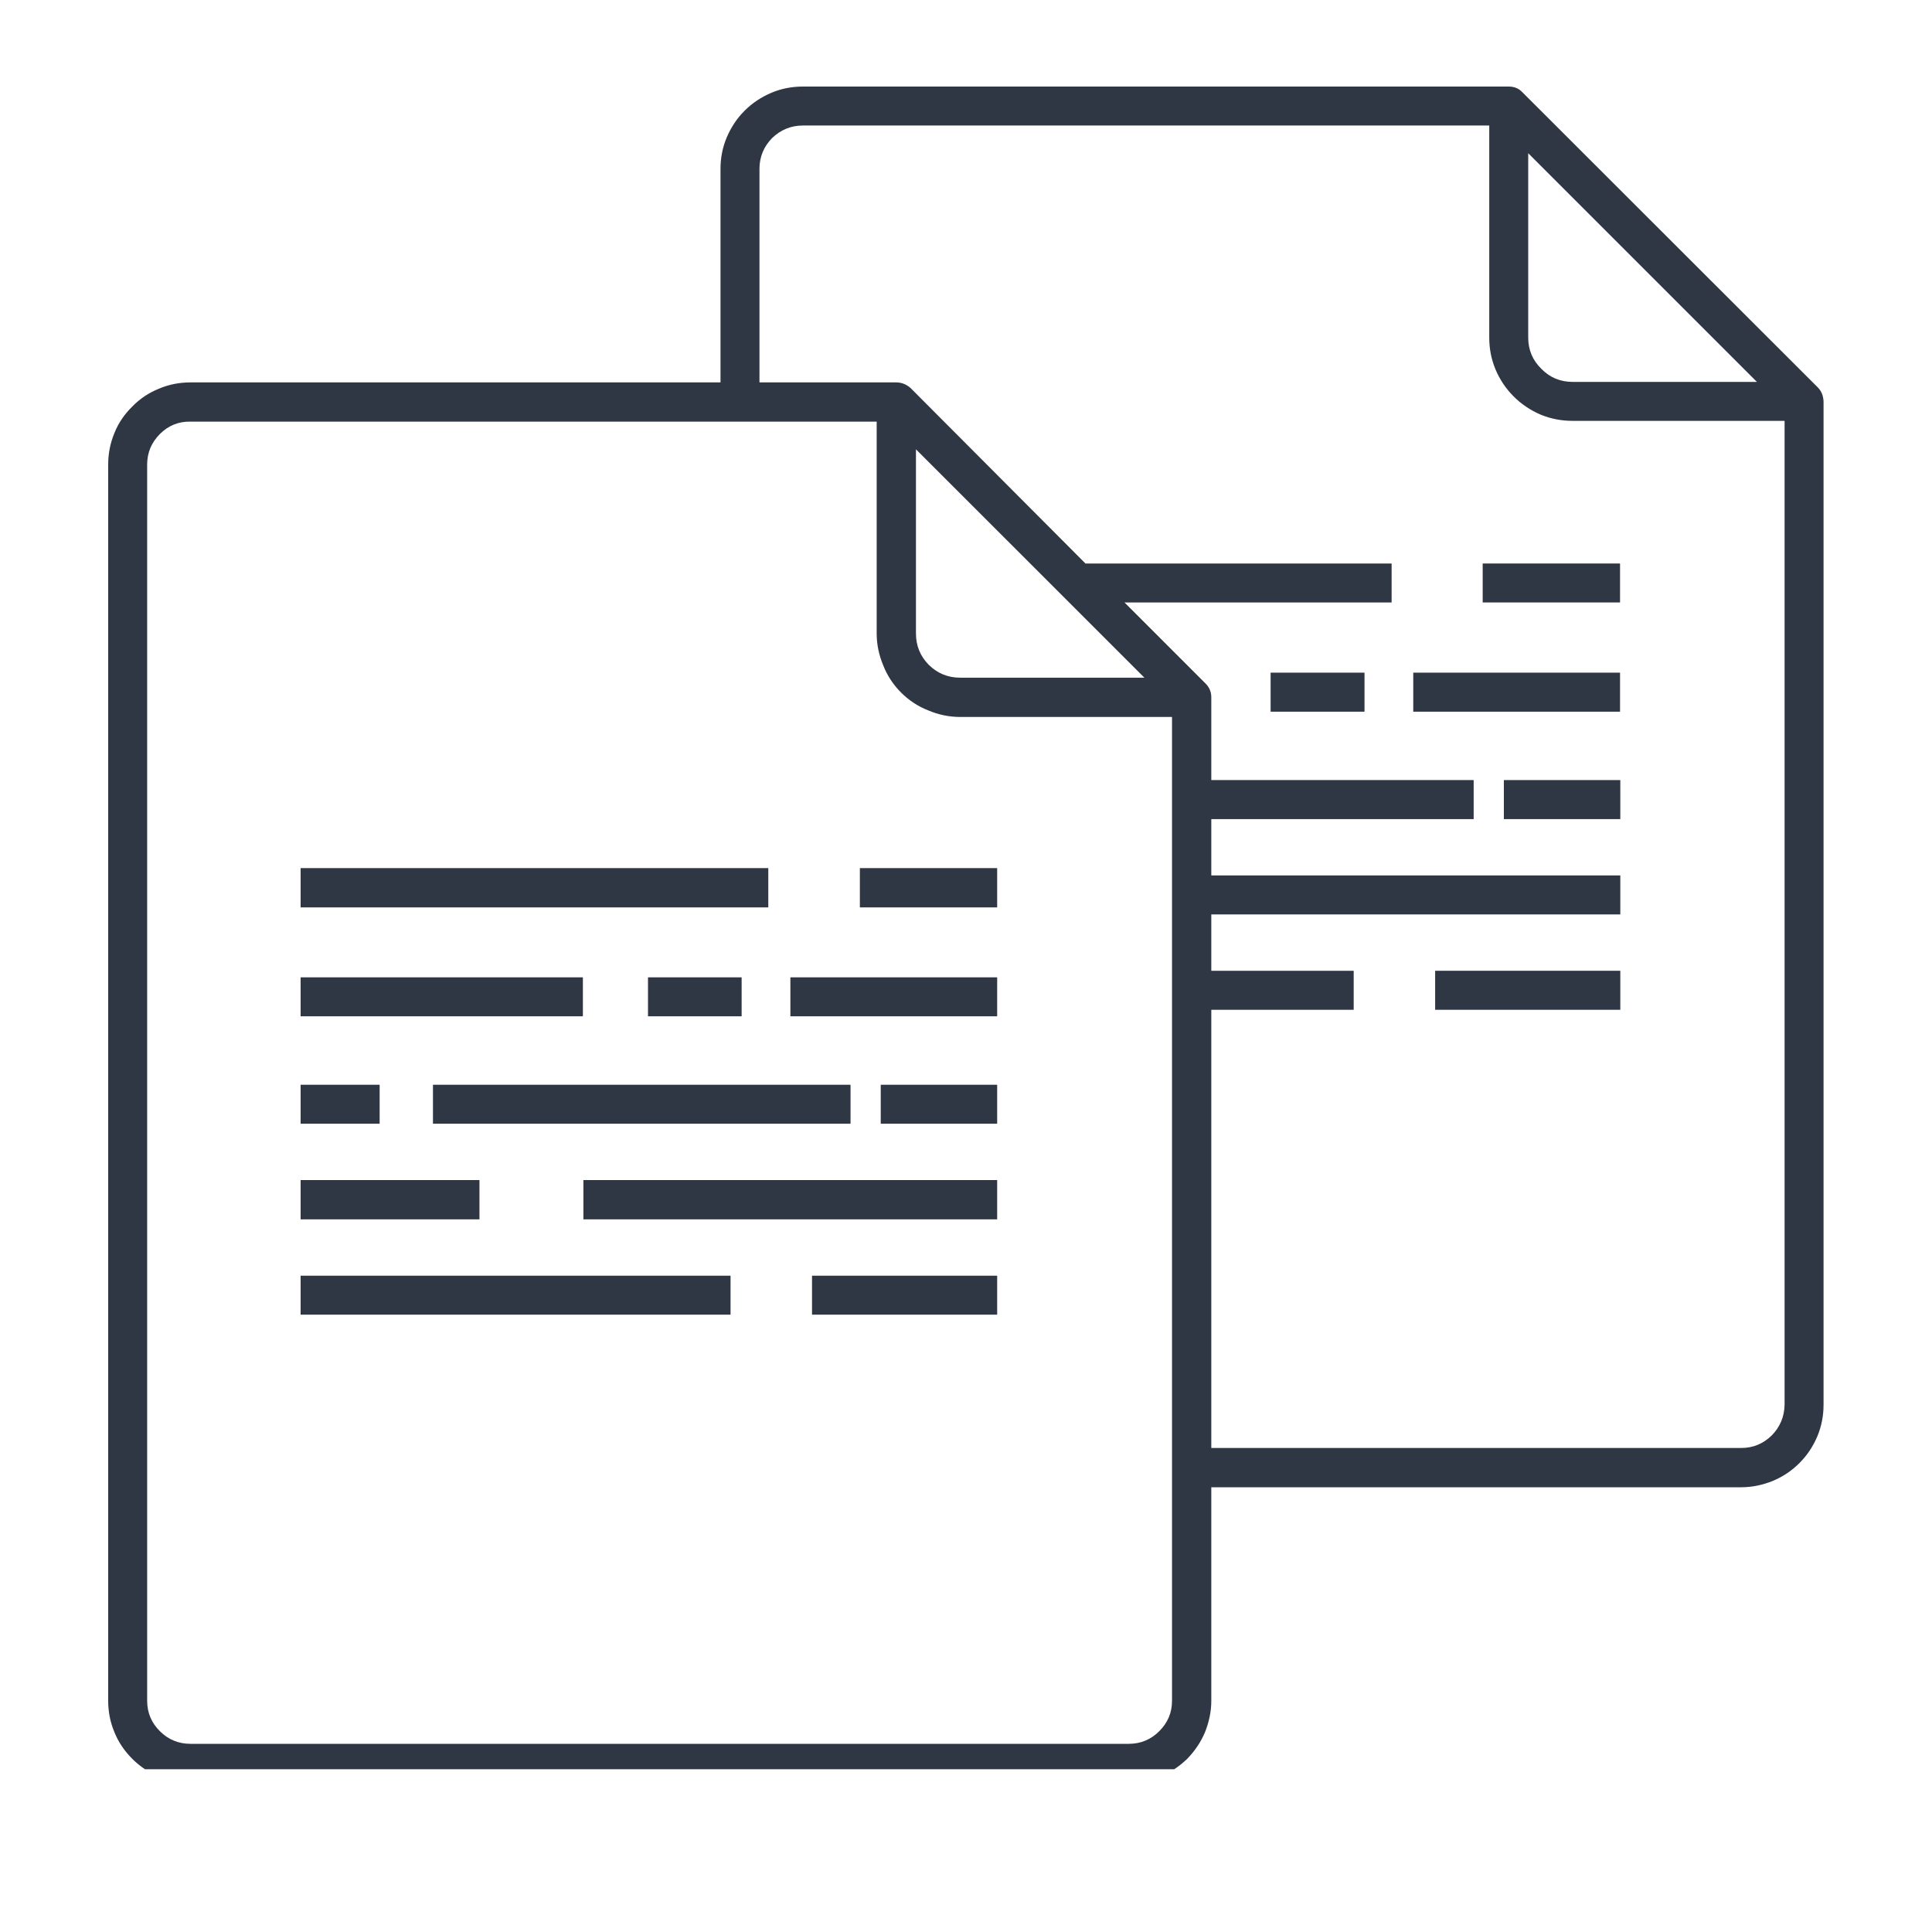 <?xml version="1.0" encoding="UTF-8"?> <svg xmlns="http://www.w3.org/2000/svg" xmlns:xlink="http://www.w3.org/1999/xlink" width="40" zoomAndPan="magnify" viewBox="0 0 30 30" height="40" preserveAspectRatio="xMidYMid meet"> <defs> <clipPath id="11d5cd949c"> <path d="M 1.68 1.344 L 28.531 1.344 L 28.531 27.473 L 1.68 27.473 Z M 1.68 1.344 " clip-rule="nonzero"></path> </clipPath> </defs> <g clip-path="url(#11d5cd949c)"> <path fill="#2f3644" d="M 28.227 6.016 L 23.641 1.434 C 23.582 1.371 23.512 1.344 23.426 1.344 L 12.469 1.344 C 12.297 1.344 12.133 1.375 11.977 1.441 C 11.82 1.508 11.684 1.598 11.562 1.719 C 11.441 1.84 11.352 1.977 11.285 2.133 C 11.219 2.289 11.188 2.453 11.188 2.621 L 11.188 5.938 L 2.957 5.938 C 2.789 5.938 2.625 5.969 2.469 6.035 C 2.312 6.098 2.172 6.191 2.055 6.312 C 1.934 6.43 1.84 6.566 1.777 6.723 C 1.711 6.883 1.68 7.043 1.68 7.215 L 1.68 26.41 C 1.68 26.578 1.711 26.742 1.777 26.898 C 1.84 27.055 1.934 27.191 2.055 27.312 C 2.172 27.43 2.312 27.523 2.469 27.586 C 2.625 27.652 2.789 27.684 2.957 27.684 L 17.527 27.684 C 17.695 27.684 17.859 27.652 18.016 27.586 C 18.172 27.523 18.312 27.43 18.434 27.312 C 18.551 27.191 18.645 27.055 18.711 26.898 C 18.773 26.742 18.809 26.578 18.809 26.41 L 18.809 23.094 L 27.039 23.094 C 27.207 23.094 27.371 23.059 27.527 22.996 C 27.684 22.93 27.82 22.84 27.941 22.719 C 28.062 22.598 28.152 22.461 28.219 22.305 C 28.285 22.145 28.316 21.984 28.316 21.812 L 28.316 6.234 C 28.312 6.148 28.285 6.074 28.227 6.016 Z M 23.73 2.379 L 27.281 5.93 L 24.418 5.93 C 24.23 5.93 24.066 5.863 23.934 5.727 C 23.797 5.594 23.73 5.43 23.73 5.242 Z M 17.527 27.078 L 2.957 27.078 C 2.773 27.078 2.613 27.012 2.484 26.883 C 2.352 26.754 2.285 26.594 2.285 26.41 L 2.285 7.215 C 2.285 7.027 2.352 6.871 2.484 6.738 C 2.613 6.609 2.773 6.543 2.957 6.547 L 13.613 6.547 L 13.613 9.836 C 13.613 10.008 13.648 10.172 13.715 10.332 C 13.777 10.492 13.871 10.633 13.992 10.754 C 14.113 10.875 14.254 10.969 14.414 11.031 C 14.57 11.098 14.738 11.133 14.91 11.133 L 18.199 11.133 L 18.199 26.41 C 18.199 26.594 18.133 26.75 18 26.883 C 17.871 27.012 17.711 27.078 17.527 27.078 Z M 14.223 6.977 L 17.77 10.523 L 14.91 10.523 C 14.719 10.523 14.559 10.457 14.422 10.324 C 14.289 10.188 14.223 10.027 14.223 9.836 Z M 27.039 22.484 L 18.809 22.484 L 18.809 15.68 L 21.02 15.68 L 21.02 15.074 L 18.809 15.074 L 18.809 14.199 L 25.16 14.199 L 25.16 13.594 L 18.809 13.594 L 18.809 12.719 L 22.883 12.719 L 22.883 12.113 L 18.809 12.113 L 18.809 10.828 C 18.809 10.742 18.777 10.668 18.715 10.609 L 17.461 9.355 L 21.609 9.355 L 21.609 8.75 L 16.855 8.75 L 14.137 6.023 C 14.074 5.969 14 5.938 13.918 5.938 L 11.793 5.938 L 11.793 2.621 C 11.793 2.438 11.859 2.277 11.988 2.145 C 12.121 2.016 12.281 1.949 12.469 1.949 L 23.125 1.949 L 23.125 5.242 C 23.125 5.414 23.156 5.578 23.223 5.738 C 23.289 5.895 23.383 6.035 23.504 6.156 C 23.625 6.277 23.766 6.371 23.922 6.438 C 24.082 6.504 24.246 6.535 24.418 6.535 L 27.711 6.535 L 27.711 21.812 C 27.707 22 27.641 22.156 27.512 22.289 C 27.379 22.418 27.223 22.484 27.039 22.484 Z M 27.039 22.484 " fill-opacity="1" fill-rule="nonzero"></path> </g> <path fill="#2f3644" d="M 23.023 8.75 L 25.156 8.75 L 25.156 9.355 L 23.023 9.355 Z M 23.023 8.75 " fill-opacity="1" fill-rule="nonzero"></path> <path fill="#2f3644" d="M 21.945 10.445 L 25.156 10.445 L 25.156 11.051 L 21.945 11.051 Z M 21.945 10.445 " fill-opacity="1" fill-rule="nonzero"></path> <path fill="#2f3644" d="M 19.73 10.445 L 21.188 10.445 L 21.188 11.051 L 19.73 11.051 Z M 19.73 10.445 " fill-opacity="1" fill-rule="nonzero"></path> <path fill="#2f3644" d="M 23.352 12.113 L 25.16 12.113 L 25.16 12.719 L 23.352 12.719 Z M 23.352 12.113 " fill-opacity="1" fill-rule="nonzero"></path> <path fill="#2f3644" d="M 22.285 15.074 L 25.16 15.074 L 25.16 15.68 L 22.285 15.68 Z M 22.285 15.074 " fill-opacity="1" fill-rule="nonzero"></path> <path fill="#2f3644" d="M 13.352 13.48 L 15.484 13.48 L 15.484 14.09 L 13.352 14.09 Z M 13.352 13.48 " fill-opacity="1" fill-rule="nonzero"></path> <path fill="#2f3644" d="M 4.668 13.48 L 11.93 13.48 L 11.93 14.09 L 4.668 14.09 Z M 4.668 13.48 " fill-opacity="1" fill-rule="nonzero"></path> <path fill="#2f3644" d="M 12.273 15.176 L 15.484 15.176 L 15.484 15.781 L 12.273 15.781 Z M 12.273 15.176 " fill-opacity="1" fill-rule="nonzero"></path> <path fill="#2f3644" d="M 10.062 15.176 L 11.516 15.176 L 11.516 15.781 L 10.062 15.781 Z M 10.062 15.176 " fill-opacity="1" fill-rule="nonzero"></path> <path fill="#2f3644" d="M 4.668 15.176 L 9.051 15.176 L 9.051 15.781 L 4.668 15.781 Z M 4.668 15.176 " fill-opacity="1" fill-rule="nonzero"></path> <path fill="#2f3644" d="M 13.676 16.844 L 15.484 16.844 L 15.484 17.449 L 13.676 17.449 Z M 13.676 16.844 " fill-opacity="1" fill-rule="nonzero"></path> <path fill="#2f3644" d="M 6.723 16.844 L 13.207 16.844 L 13.207 17.449 L 6.723 17.449 Z M 6.723 16.844 " fill-opacity="1" fill-rule="nonzero"></path> <path fill="#2f3644" d="M 4.668 16.844 L 5.895 16.844 L 5.895 17.449 L 4.668 17.449 Z M 4.668 16.844 " fill-opacity="1" fill-rule="nonzero"></path> <path fill="#2f3644" d="M 9.059 18.324 L 15.484 18.324 L 15.484 18.934 L 9.059 18.934 Z M 9.059 18.324 " fill-opacity="1" fill-rule="nonzero"></path> <path fill="#2f3644" d="M 4.668 18.324 L 7.445 18.324 L 7.445 18.934 L 4.668 18.934 Z M 4.668 18.324 " fill-opacity="1" fill-rule="nonzero"></path> <path fill="#2f3644" d="M 12.609 19.809 L 15.484 19.809 L 15.484 20.414 L 12.609 20.414 Z M 12.609 19.809 " fill-opacity="1" fill-rule="nonzero"></path> <path fill="#2f3644" d="M 4.668 19.809 L 11.344 19.809 L 11.344 20.414 L 4.668 20.414 Z M 4.668 19.809 " fill-opacity="1" fill-rule="nonzero"></path> </svg> 